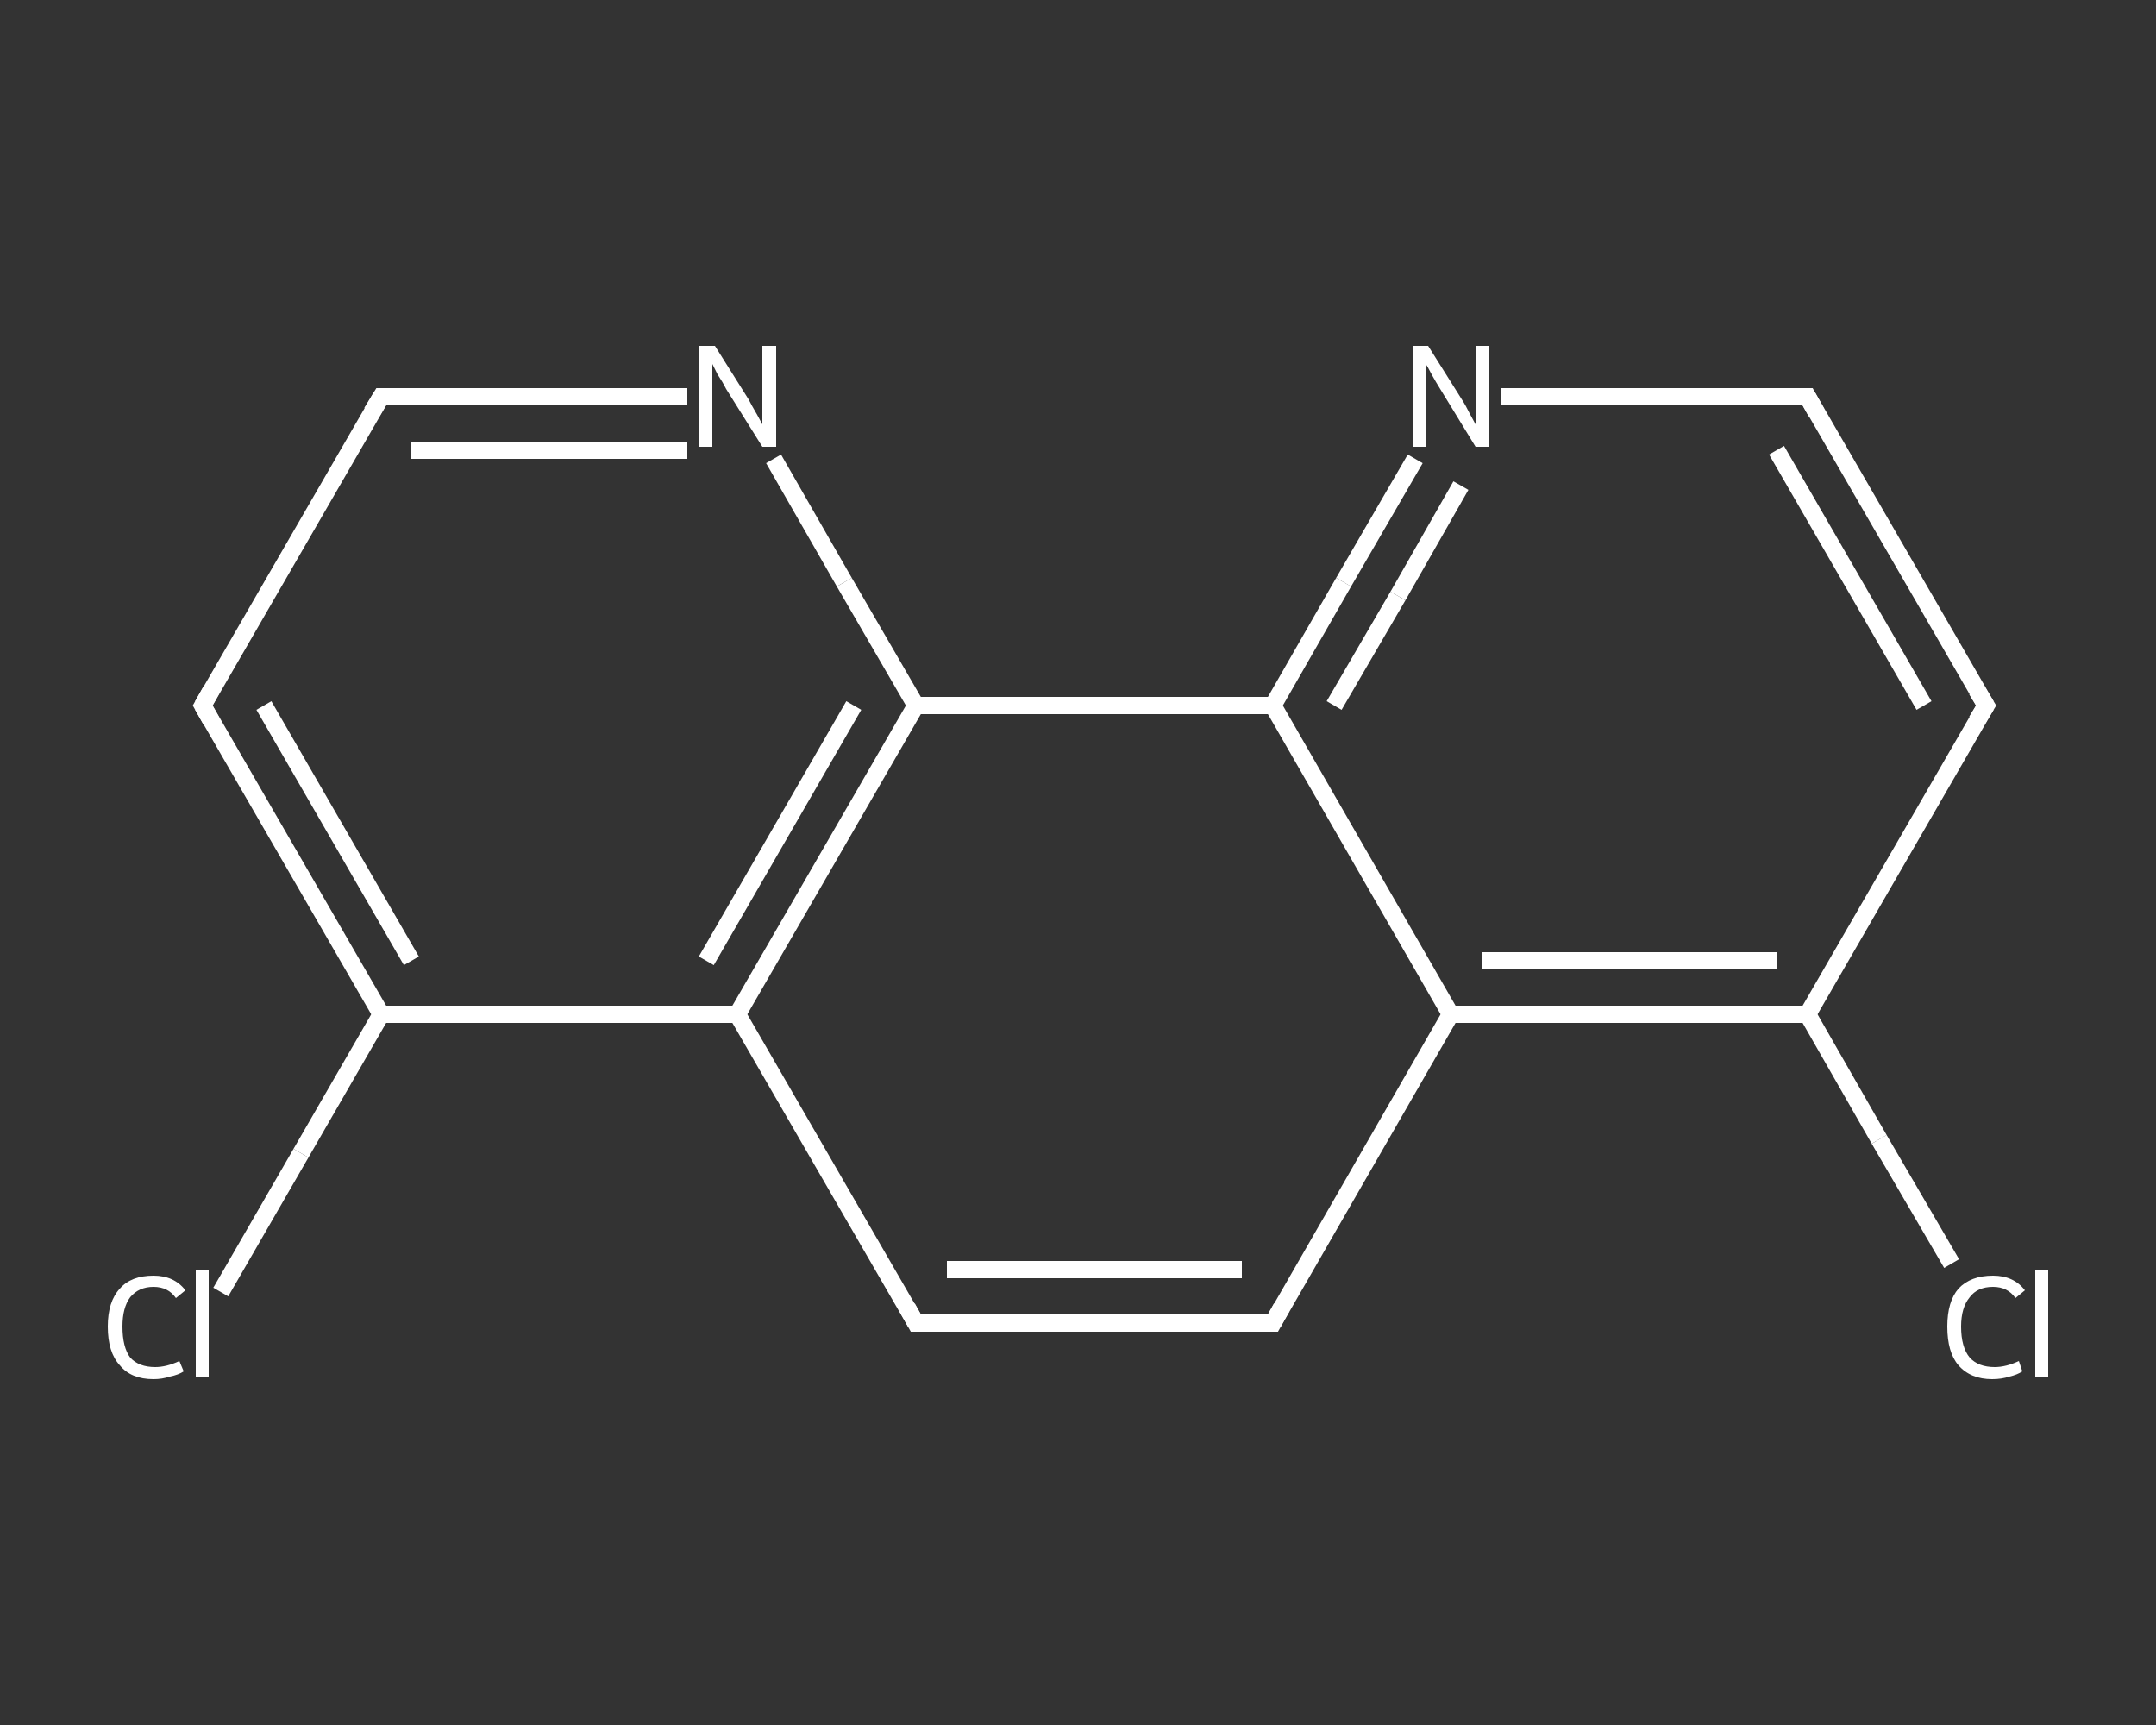 <?xml version='1.0' encoding='iso-8859-1'?>
<svg version='1.1' baseProfile='full'
              xmlns='http://www.w3.org/2000/svg'
                      xmlns:rdkit='http://www.rdkit.org/xml'
                      xmlns:xlink='http://www.w3.org/1999/xlink'
                  xml:space='preserve'
width='250px' height='200px' viewBox='0 0 250 200'>
<rect x="0" y="0" width="250" height="200" fill="#333333" stroke="none"/>
<!-- END OF HEADER -->
<rect style='opacity:1.0;fill:transparent;stroke:none' width='250.0' height='200.0' x='0.0' y='0.0'> </rect>
<path class='bond-0 atom-0 atom-1' d='M 25.6,149.8 L 34.9,133.7' style='fill:none;fill-rule:evenodd;stroke:#FFFFFF;stroke-width:2.0px;stroke-linecap:butt;stroke-linejoin:miter;stroke-opacity:1' />
<path class='bond-0 atom-0 atom-1' d='M 34.9,133.7 L 44.2,117.6' style='fill:none;fill-rule:evenodd;stroke:#FFFFFF;stroke-width:2.0px;stroke-linecap:butt;stroke-linejoin:miter;stroke-opacity:1' />
<path class='bond-1 atom-1 atom-2' d='M 44.2,117.6 L 23.5,81.8' style='fill:none;fill-rule:evenodd;stroke:#FFFFFF;stroke-width:2.0px;stroke-linecap:butt;stroke-linejoin:miter;stroke-opacity:1' />
<path class='bond-1 atom-1 atom-2' d='M 47.7,111.4 L 30.6,81.8' style='fill:none;fill-rule:evenodd;stroke:#FFFFFF;stroke-width:2.0px;stroke-linecap:butt;stroke-linejoin:miter;stroke-opacity:1' />
<path class='bond-2 atom-2 atom-3' d='M 23.5,81.8 L 44.2,46.0' style='fill:none;fill-rule:evenodd;stroke:#FFFFFF;stroke-width:2.0px;stroke-linecap:butt;stroke-linejoin:miter;stroke-opacity:1' />
<path class='bond-3 atom-3 atom-4' d='M 44.2,46.0 L 61.9,46.0' style='fill:none;fill-rule:evenodd;stroke:#FFFFFF;stroke-width:2.0px;stroke-linecap:butt;stroke-linejoin:miter;stroke-opacity:1' />
<path class='bond-3 atom-3 atom-4' d='M 61.9,46.0 L 79.7,46.0' style='fill:none;fill-rule:evenodd;stroke:#FFFFFF;stroke-width:2.0px;stroke-linecap:butt;stroke-linejoin:miter;stroke-opacity:1' />
<path class='bond-3 atom-3 atom-4' d='M 47.7,52.2 L 63.7,52.2' style='fill:none;fill-rule:evenodd;stroke:#FFFFFF;stroke-width:2.0px;stroke-linecap:butt;stroke-linejoin:miter;stroke-opacity:1' />
<path class='bond-3 atom-3 atom-4' d='M 63.7,52.2 L 79.7,52.2' style='fill:none;fill-rule:evenodd;stroke:#FFFFFF;stroke-width:2.0px;stroke-linecap:butt;stroke-linejoin:miter;stroke-opacity:1' />
<path class='bond-4 atom-4 atom-5' d='M 89.7,53.2 L 97.9,67.5' style='fill:none;fill-rule:evenodd;stroke:#FFFFFF;stroke-width:2.0px;stroke-linecap:butt;stroke-linejoin:miter;stroke-opacity:1' />
<path class='bond-4 atom-4 atom-5' d='M 97.9,67.5 L 106.2,81.8' style='fill:none;fill-rule:evenodd;stroke:#FFFFFF;stroke-width:2.0px;stroke-linecap:butt;stroke-linejoin:miter;stroke-opacity:1' />
<path class='bond-5 atom-5 atom-6' d='M 106.2,81.8 L 85.5,117.6' style='fill:none;fill-rule:evenodd;stroke:#FFFFFF;stroke-width:2.0px;stroke-linecap:butt;stroke-linejoin:miter;stroke-opacity:1' />
<path class='bond-5 atom-5 atom-6' d='M 99.0,81.8 L 81.9,111.4' style='fill:none;fill-rule:evenodd;stroke:#FFFFFF;stroke-width:2.0px;stroke-linecap:butt;stroke-linejoin:miter;stroke-opacity:1' />
<path class='bond-6 atom-6 atom-7' d='M 85.5,117.6 L 106.2,153.4' style='fill:none;fill-rule:evenodd;stroke:#FFFFFF;stroke-width:2.0px;stroke-linecap:butt;stroke-linejoin:miter;stroke-opacity:1' />
<path class='bond-7 atom-7 atom-8' d='M 106.2,153.4 L 147.6,153.4' style='fill:none;fill-rule:evenodd;stroke:#FFFFFF;stroke-width:2.0px;stroke-linecap:butt;stroke-linejoin:miter;stroke-opacity:1' />
<path class='bond-7 atom-7 atom-8' d='M 109.8,147.2 L 144.0,147.2' style='fill:none;fill-rule:evenodd;stroke:#FFFFFF;stroke-width:2.0px;stroke-linecap:butt;stroke-linejoin:miter;stroke-opacity:1' />
<path class='bond-8 atom-8 atom-9' d='M 147.6,153.4 L 168.2,117.6' style='fill:none;fill-rule:evenodd;stroke:#FFFFFF;stroke-width:2.0px;stroke-linecap:butt;stroke-linejoin:miter;stroke-opacity:1' />
<path class='bond-9 atom-9 atom-10' d='M 168.2,117.6 L 209.6,117.6' style='fill:none;fill-rule:evenodd;stroke:#FFFFFF;stroke-width:2.0px;stroke-linecap:butt;stroke-linejoin:miter;stroke-opacity:1' />
<path class='bond-9 atom-9 atom-10' d='M 171.8,111.4 L 206.0,111.4' style='fill:none;fill-rule:evenodd;stroke:#FFFFFF;stroke-width:2.0px;stroke-linecap:butt;stroke-linejoin:miter;stroke-opacity:1' />
<path class='bond-10 atom-10 atom-11' d='M 209.6,117.6 L 217.9,132.1' style='fill:none;fill-rule:evenodd;stroke:#FFFFFF;stroke-width:2.0px;stroke-linecap:butt;stroke-linejoin:miter;stroke-opacity:1' />
<path class='bond-10 atom-10 atom-11' d='M 217.9,132.1 L 226.3,146.5' style='fill:none;fill-rule:evenodd;stroke:#FFFFFF;stroke-width:2.0px;stroke-linecap:butt;stroke-linejoin:miter;stroke-opacity:1' />
<path class='bond-11 atom-10 atom-12' d='M 209.6,117.6 L 230.3,81.8' style='fill:none;fill-rule:evenodd;stroke:#FFFFFF;stroke-width:2.0px;stroke-linecap:butt;stroke-linejoin:miter;stroke-opacity:1' />
<path class='bond-12 atom-12 atom-13' d='M 230.3,81.8 L 209.6,46.0' style='fill:none;fill-rule:evenodd;stroke:#FFFFFF;stroke-width:2.0px;stroke-linecap:butt;stroke-linejoin:miter;stroke-opacity:1' />
<path class='bond-12 atom-12 atom-13' d='M 223.1,81.8 L 206.0,52.2' style='fill:none;fill-rule:evenodd;stroke:#FFFFFF;stroke-width:2.0px;stroke-linecap:butt;stroke-linejoin:miter;stroke-opacity:1' />
<path class='bond-13 atom-13 atom-14' d='M 209.6,46.0 L 191.8,46.0' style='fill:none;fill-rule:evenodd;stroke:#FFFFFF;stroke-width:2.0px;stroke-linecap:butt;stroke-linejoin:miter;stroke-opacity:1' />
<path class='bond-13 atom-13 atom-14' d='M 191.8,46.0 L 174.0,46.0' style='fill:none;fill-rule:evenodd;stroke:#FFFFFF;stroke-width:2.0px;stroke-linecap:butt;stroke-linejoin:miter;stroke-opacity:1' />
<path class='bond-14 atom-14 atom-15' d='M 164.1,53.2 L 155.8,67.5' style='fill:none;fill-rule:evenodd;stroke:#FFFFFF;stroke-width:2.0px;stroke-linecap:butt;stroke-linejoin:miter;stroke-opacity:1' />
<path class='bond-14 atom-14 atom-15' d='M 155.8,67.5 L 147.6,81.8' style='fill:none;fill-rule:evenodd;stroke:#FFFFFF;stroke-width:2.0px;stroke-linecap:butt;stroke-linejoin:miter;stroke-opacity:1' />
<path class='bond-14 atom-14 atom-15' d='M 169.4,56.3 L 162.1,69.1' style='fill:none;fill-rule:evenodd;stroke:#FFFFFF;stroke-width:2.0px;stroke-linecap:butt;stroke-linejoin:miter;stroke-opacity:1' />
<path class='bond-14 atom-14 atom-15' d='M 162.1,69.1 L 154.7,81.8' style='fill:none;fill-rule:evenodd;stroke:#FFFFFF;stroke-width:2.0px;stroke-linecap:butt;stroke-linejoin:miter;stroke-opacity:1' />
<path class='bond-15 atom-6 atom-1' d='M 85.5,117.6 L 44.2,117.6' style='fill:none;fill-rule:evenodd;stroke:#FFFFFF;stroke-width:2.0px;stroke-linecap:butt;stroke-linejoin:miter;stroke-opacity:1' />
<path class='bond-16 atom-15 atom-9' d='M 147.6,81.8 L 168.2,117.6' style='fill:none;fill-rule:evenodd;stroke:#FFFFFF;stroke-width:2.0px;stroke-linecap:butt;stroke-linejoin:miter;stroke-opacity:1' />
<path class='bond-17 atom-15 atom-5' d='M 147.6,81.8 L 106.2,81.8' style='fill:none;fill-rule:evenodd;stroke:#FFFFFF;stroke-width:2.0px;stroke-linecap:butt;stroke-linejoin:miter;stroke-opacity:1' />
<path d='M 24.5,83.6 L 23.5,81.8 L 24.5,80.0' style='fill:none;stroke:#FFFFFF;stroke-width:2.0px;stroke-linecap:butt;stroke-linejoin:miter;stroke-opacity:1;' />
<path d='M 43.1,47.8 L 44.2,46.0 L 45.1,46.0' style='fill:none;stroke:#FFFFFF;stroke-width:2.0px;stroke-linecap:butt;stroke-linejoin:miter;stroke-opacity:1;' />
<path d='M 105.2,151.6 L 106.2,153.4 L 108.3,153.4' style='fill:none;stroke:#FFFFFF;stroke-width:2.0px;stroke-linecap:butt;stroke-linejoin:miter;stroke-opacity:1;' />
<path d='M 145.5,153.4 L 147.6,153.4 L 148.6,151.6' style='fill:none;stroke:#FFFFFF;stroke-width:2.0px;stroke-linecap:butt;stroke-linejoin:miter;stroke-opacity:1;' />
<path d='M 229.2,83.6 L 230.3,81.8 L 229.2,80.0' style='fill:none;stroke:#FFFFFF;stroke-width:2.0px;stroke-linecap:butt;stroke-linejoin:miter;stroke-opacity:1;' />
<path d='M 210.6,47.8 L 209.6,46.0 L 208.7,46.0' style='fill:none;stroke:#FFFFFF;stroke-width:2.0px;stroke-linecap:butt;stroke-linejoin:miter;stroke-opacity:1;' />
<path class='atom-0' d='M 12.5 153.8
Q 12.5 150.9, 13.9 149.4
Q 15.2 147.9, 17.8 147.9
Q 20.2 147.9, 21.5 149.6
L 20.4 150.5
Q 19.5 149.2, 17.8 149.2
Q 16.1 149.2, 15.1 150.4
Q 14.2 151.6, 14.2 153.8
Q 14.2 156.2, 15.1 157.4
Q 16.1 158.5, 18.0 158.5
Q 19.3 158.5, 20.8 157.8
L 21.3 159.0
Q 20.7 159.4, 19.7 159.6
Q 18.8 159.9, 17.8 159.9
Q 15.2 159.9, 13.9 158.3
Q 12.5 156.8, 12.5 153.8
' fill='#FFFFFF'/>
<path class='atom-0' d='M 22.7 147.2
L 24.2 147.2
L 24.2 159.7
L 22.7 159.7
L 22.7 147.2
' fill='#FFFFFF'/>
<path class='atom-4' d='M 82.9 40.1
L 86.8 46.3
Q 87.1 46.9, 87.8 48.1
Q 88.4 49.2, 88.4 49.2
L 88.4 40.1
L 90.0 40.1
L 90.0 51.8
L 88.4 51.8
L 84.2 45.1
Q 83.8 44.3, 83.2 43.4
Q 82.7 42.4, 82.6 42.2
L 82.6 51.8
L 81.1 51.8
L 81.1 40.1
L 82.9 40.1
' fill='#FFFFFF'/>
<path class='atom-11' d='M 225.8 153.8
Q 225.8 150.9, 227.1 149.4
Q 228.5 147.9, 231.1 147.9
Q 233.5 147.9, 234.8 149.6
L 233.7 150.5
Q 232.8 149.2, 231.1 149.2
Q 229.3 149.2, 228.4 150.4
Q 227.4 151.6, 227.4 153.8
Q 227.4 156.2, 228.4 157.4
Q 229.4 158.5, 231.3 158.5
Q 232.6 158.5, 234.1 157.8
L 234.5 159.0
Q 233.9 159.4, 233.0 159.6
Q 232.1 159.9, 231.0 159.9
Q 228.5 159.9, 227.1 158.3
Q 225.8 156.8, 225.8 153.8
' fill='#FFFFFF'/>
<path class='atom-11' d='M 236.0 147.2
L 237.5 147.2
L 237.5 159.7
L 236.0 159.7
L 236.0 147.2
' fill='#FFFFFF'/>
<path class='atom-14' d='M 165.6 40.1
L 169.5 46.3
Q 169.9 46.9, 170.5 48.1
Q 171.1 49.2, 171.1 49.2
L 171.1 40.1
L 172.7 40.1
L 172.7 51.8
L 171.1 51.8
L 167.0 45.1
Q 166.5 44.3, 166.0 43.4
Q 165.5 42.4, 165.3 42.2
L 165.3 51.8
L 163.8 51.8
L 163.8 40.1
L 165.6 40.1
' fill='#FFFFFF'/>
</svg>
